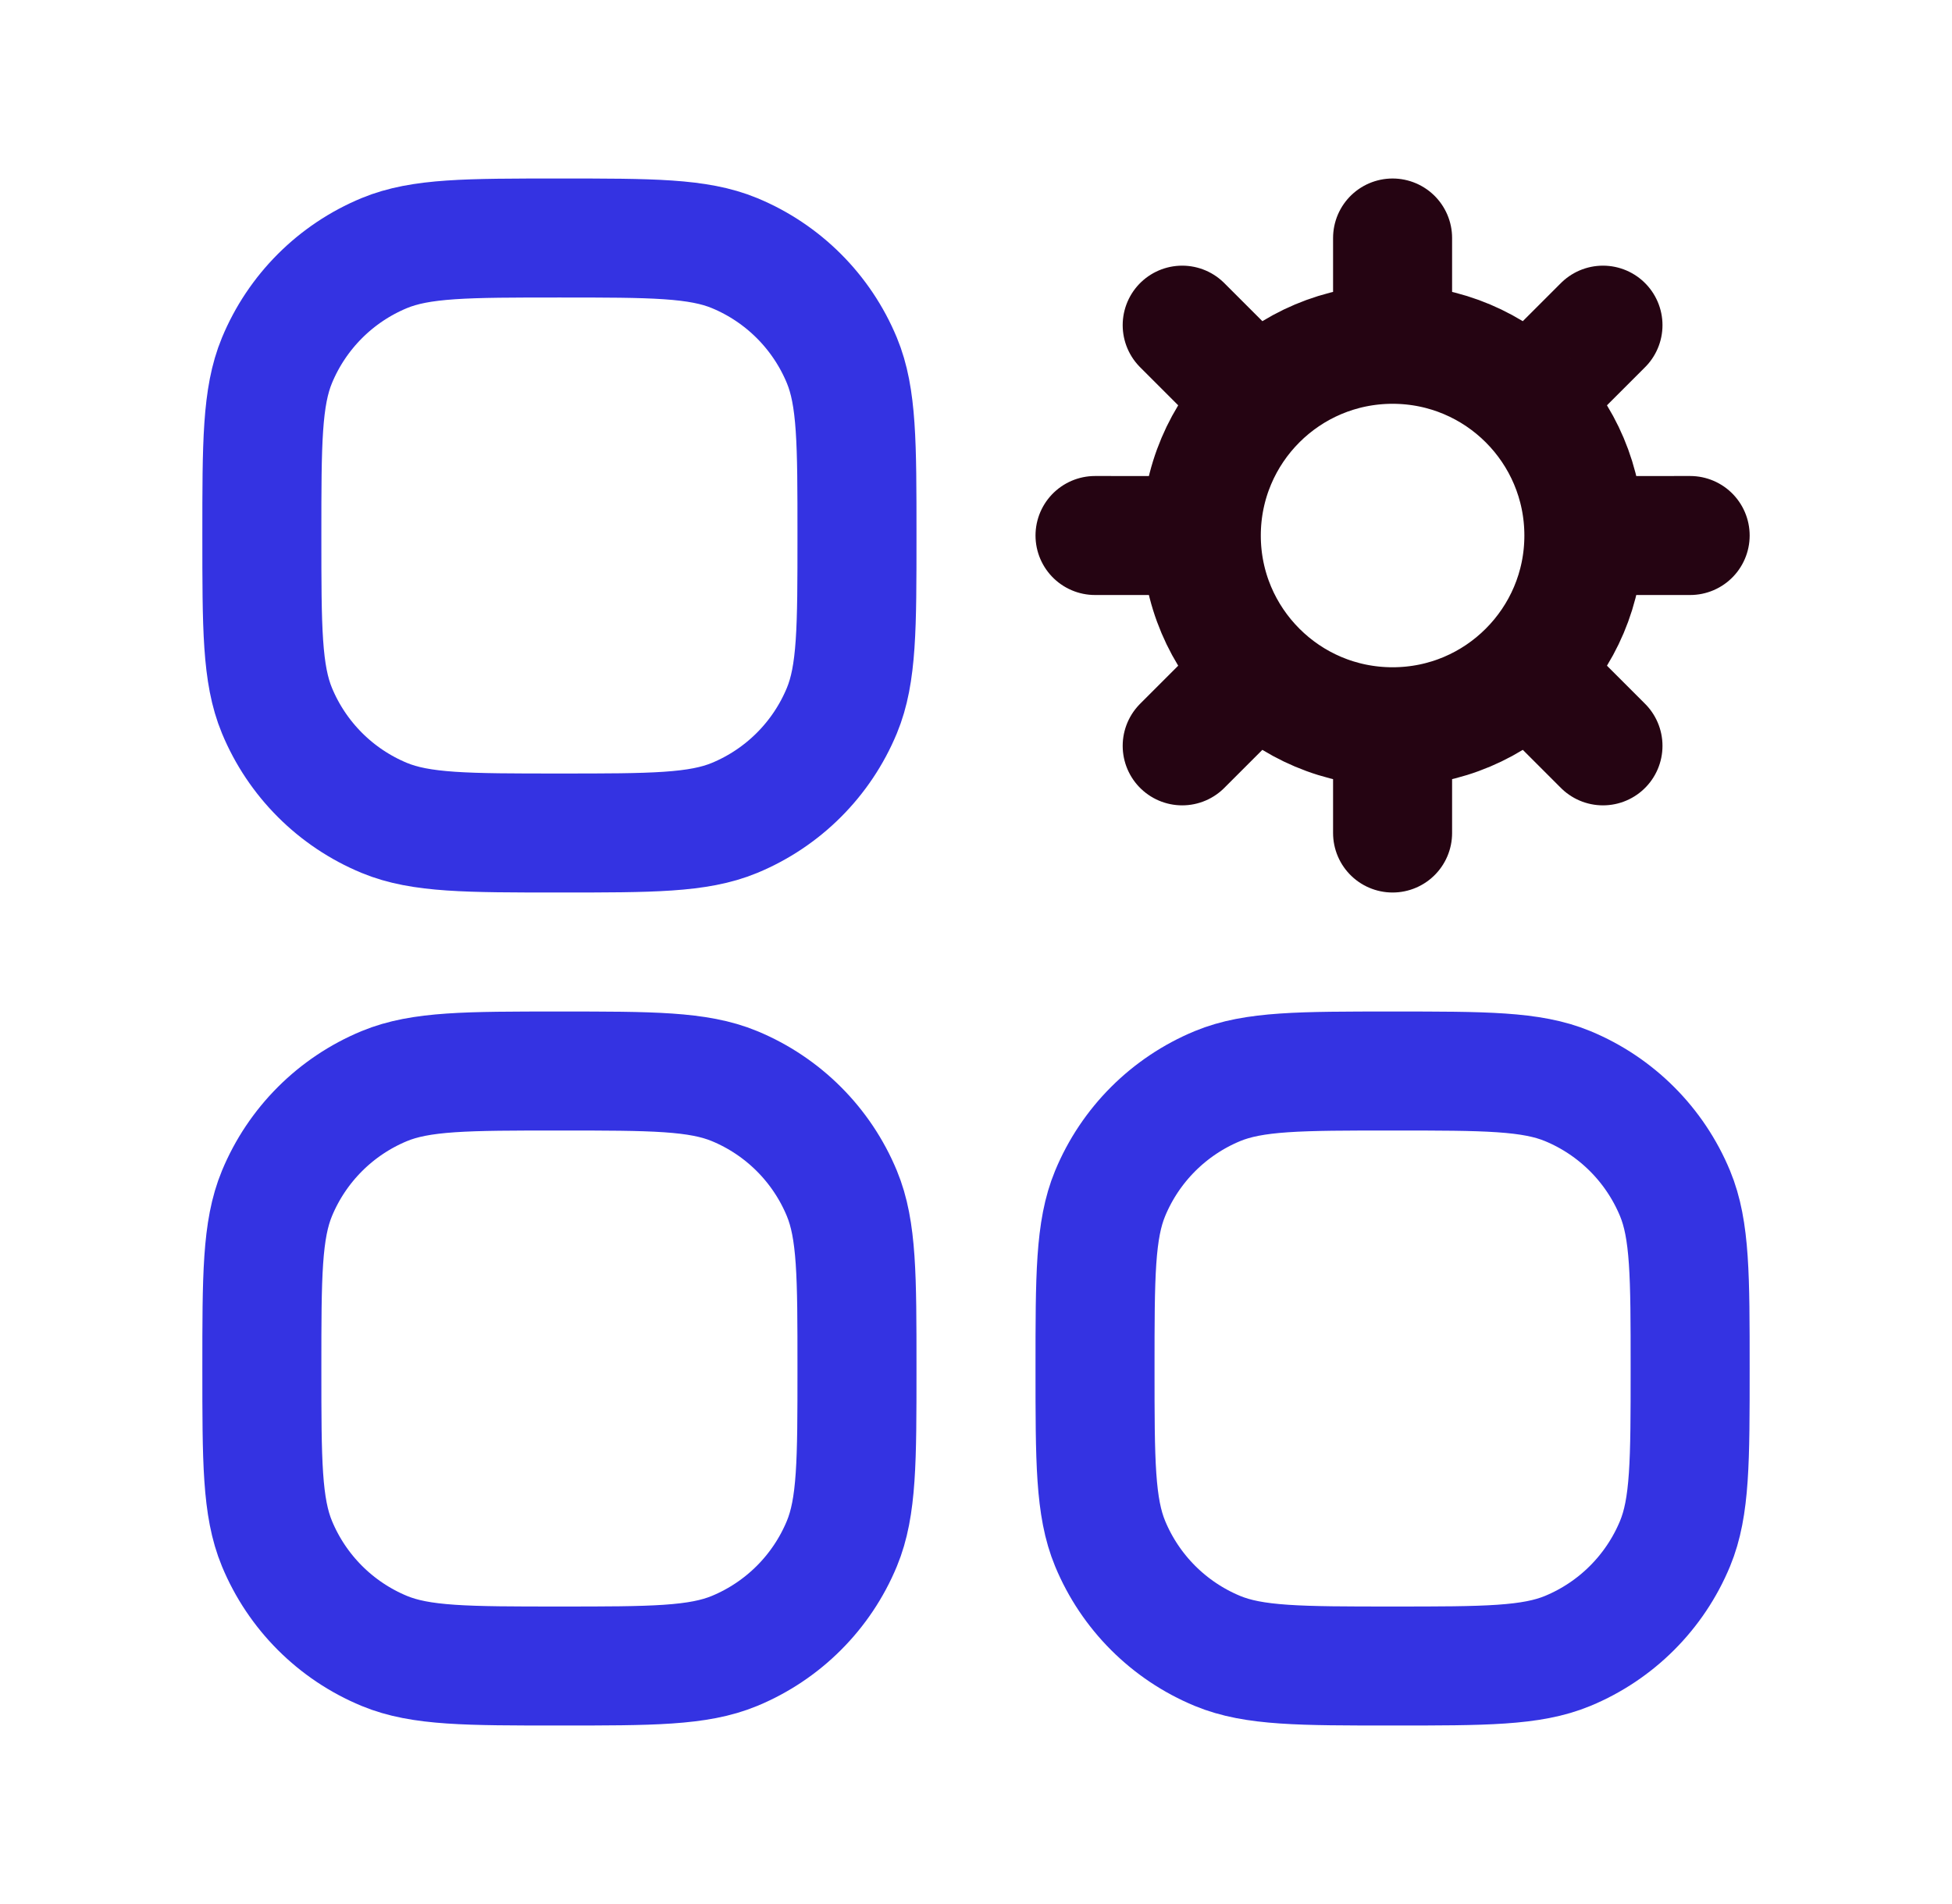 <?xml version="1.0" encoding="UTF-8"?> <svg xmlns="http://www.w3.org/2000/svg" width="41" height="40" viewBox="0 0 41 40" fill="none"><path d="M29.25 5V7.233M29.25 7.233C30.359 7.233 31.364 7.682 32.091 8.409M29.25 7.233C28.141 7.233 27.136 7.682 26.409 8.409M32.091 8.409C32.818 9.136 33.268 10.141 33.268 11.251M32.091 8.409L33.669 6.831M26.409 8.409C25.682 9.136 25.232 10.141 25.232 11.251M26.409 8.409L24.831 6.831M29.25 15.268V17.5M29.25 15.268C30.36 15.268 31.364 14.819 32.091 14.091M29.25 15.268C28.14 15.268 27.136 14.819 26.409 14.091M32.091 14.091C32.818 13.364 33.268 12.36 33.268 11.251M32.091 14.091L33.669 15.669M26.409 14.091C25.682 13.364 25.232 12.36 25.232 11.251M26.409 14.091L24.831 15.669M35.5 11.25L33.268 11.251M25.232 11.251L23 11.25" stroke="#250412" stroke-width="2.5" stroke-linecap="round" stroke-linejoin="round"></path><path d="M23.317 32.428C23 31.662 23 30.692 23 28.75C23 26.808 23 25.838 23.317 25.072C23.74 24.051 24.551 23.24 25.572 22.817C26.338 22.5 27.308 22.5 29.25 22.5C31.192 22.5 32.162 22.5 32.928 22.817C33.949 23.24 34.76 24.051 35.183 25.072C35.5 25.838 35.5 26.808 35.5 28.75C35.5 30.692 35.5 31.662 35.183 32.428C34.76 33.449 33.949 34.26 32.928 34.683C32.162 35 31.192 35 29.25 35C27.308 35 26.338 35 25.572 34.683C24.551 34.26 23.74 33.449 23.317 32.428Z" stroke="#3433E2" stroke-width="2.5" stroke-linecap="round" stroke-linejoin="round"></path><path d="M5.817 32.428C5.5 31.662 5.5 30.692 5.5 28.75C5.5 26.808 5.5 25.838 5.817 25.072C6.24 24.051 7.051 23.24 8.072 22.817C8.838 22.5 9.809 22.5 11.75 22.5C13.691 22.5 14.662 22.5 15.428 22.817C16.449 23.24 17.26 24.051 17.683 25.072C18 25.838 18 26.808 18 28.75C18 30.692 18 31.662 17.683 32.428C17.26 33.449 16.449 34.26 15.428 34.683C14.662 35 13.691 35 11.75 35C9.809 35 8.838 35 8.072 34.683C7.051 34.26 6.24 33.449 5.817 32.428Z" stroke="#3433E2" stroke-width="2.5" stroke-linecap="round" stroke-linejoin="round"></path><path d="M5.817 14.928C5.5 14.162 5.5 13.191 5.5 11.25C5.5 9.309 5.5 8.338 5.817 7.572C6.24 6.551 7.051 5.74 8.072 5.317C8.838 5 9.809 5 11.75 5C13.691 5 14.662 5 15.428 5.317C16.449 5.74 17.26 6.551 17.683 7.572C18 8.338 18 9.309 18 11.25C18 13.191 18 14.162 17.683 14.928C17.26 15.949 16.449 16.76 15.428 17.183C14.662 17.5 13.691 17.5 11.75 17.5C9.809 17.5 8.838 17.5 8.072 17.183C7.051 16.76 6.24 15.949 5.817 14.928Z" stroke="#3433E2" stroke-width="2.5" stroke-linecap="round" stroke-linejoin="round"></path></svg> 
